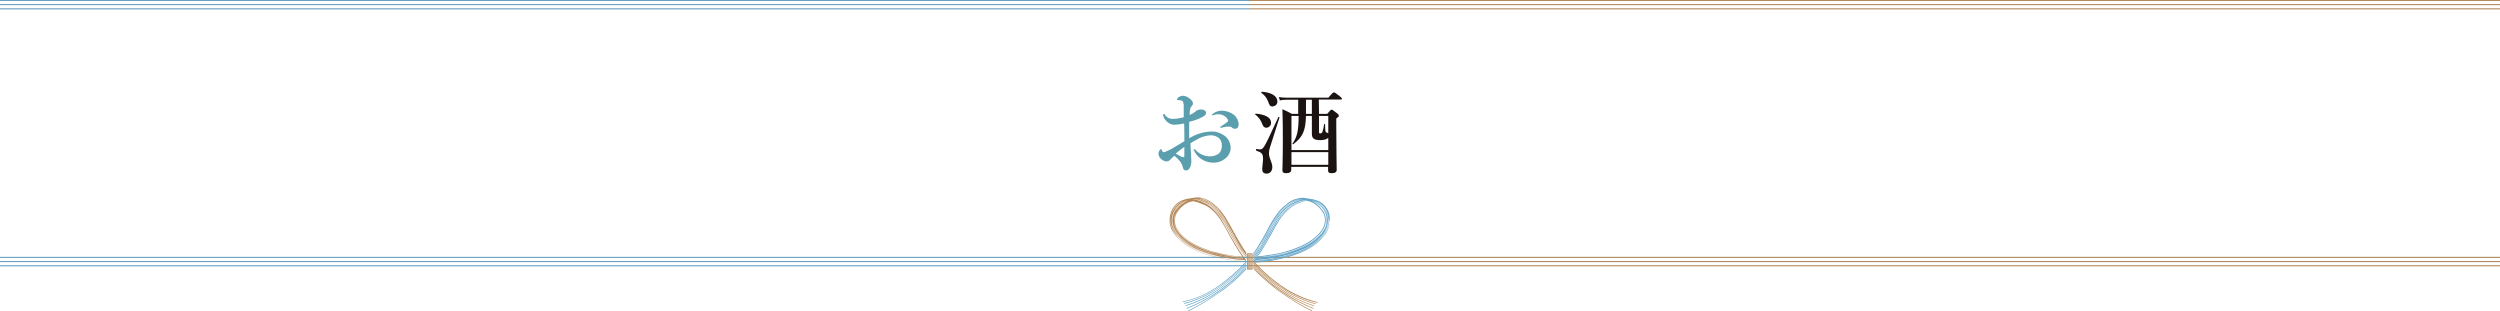 <?xml version="1.0" encoding="utf-8"?>
<!-- Generator: Adobe Illustrator 23.0.3, SVG Export Plug-In . SVG Version: 6.00 Build 0)  -->
<svg version="1.1" id="レイヤー_1" xmlns="http://www.w3.org/2000/svg" xmlns:xlink="http://www.w3.org/1999/xlink" x="0px"
	 y="0px" viewBox="0 0 1188 147.8" style="enable-background:new 0 0 1188 147.8;" xml:space="preserve">
<style type="text/css">
	.st0{fill:none;stroke:#609DBD;stroke-width:0.5;stroke-miterlimit:10;}
	.st1{fill:none;stroke:#AF8557;stroke-width:0.5;stroke-miterlimit:10;}
	.st2{fill:#5B9FAF;}
	.st3{fill:#1A1311;}
	.st4{fill:#63A4C8;}
	.st5{fill:#B48859;}
</style>
<title>category_caption07</title>
<g>
	<g id="レイヤー_1-2">
		<line class="st0" x1="0" y1="122.3" x2="594" y2="122.3"/>
		<line class="st0" x1="0" y1="124.3" x2="594" y2="124.3"/>
		<line class="st0" x1="0" y1="126.3" x2="594" y2="126.3"/>
		<line class="st1" x1="594" y1="122.3" x2="1188" y2="122.3"/>
		<line class="st1" x1="594" y1="124.3" x2="1188" y2="124.3"/>
		<line class="st1" x1="594" y1="126.3" x2="1188" y2="126.3"/>
		<line class="st0" x1="0" y1="0.2" x2="594" y2="0.2"/>
		<line class="st0" x1="0" y1="2.2" x2="594" y2="2.2"/>
		<line class="st0" x1="0" y1="4.2" x2="594" y2="4.2"/>
		<line class="st1" x1="594" y1="0.2" x2="1188" y2="0.2"/>
		<line class="st1" x1="594" y1="2.2" x2="1188" y2="2.2"/>
		<line class="st1" x1="594" y1="4.2" x2="1188" y2="4.2"/>
		<g>
			<path class="st2" d="M575.6,62.5c2-0.1,4,0.5,5.7,1.6c2.1,1.2,3.4,3.5,3.5,5.9c0.1,2.2-1,4.3-2.9,5.6c-1.6,1.2-3.6,1.8-5.6,1.7
				c-4-0.1-7.6-2.5-9.1-6.2c0-0.1,0.1-0.2,0.3-0.2c0.2,0,0.4,0.1,0.6,0.3c1.8,2,4.2,3.1,6.9,3.1c1.6,0,3.1-0.5,4.3-1.4
				c0.9-1,1.4-2.4,1.3-3.8c0.1-1.6-0.7-3.2-2.1-4c-1.1-0.6-2.3-0.9-3.5-0.8c-2.3,0.2-4.5,0.9-6.4,2.1c-1.1,0.6-2,1.1-2.9,1.7
				c0.1,2.6,0.2,4.2,0.3,5.8c0,0.8,0.1,1.3,0.1,2.2c0.1,1-0.1,1.9-0.3,2.8c-0.6,1.6-1.4,2.1-2.2,2.1s-1.2-0.4-1.5-1.4
				c-0.6-2.4-1.5-3.3-4-5.6c-0.7,0.6-1.4,1.2-2,1.9c-0.4,0.5-1.1,0.8-1.8,0.8c-0.7,0-1.4-0.3-1.9-0.7c-1.1-0.6-1.8-1.7-1.9-2.9
				c0-0.9,0.4-1.8,1.2-2.3c0.2,0,0.3,0.1,0.3,0.3c0.1,0.4,0.3,0.7,0.5,1c0.2,0.2,0.3,0.2,0.8,0.2c1.6-0.6,3.1-1.3,4.5-2.2
				c1.5-0.9,3.6-2.1,5-3c0-3.2,0-6.1-0.1-8.4c-1.6,0.3-3.2,0.5-4.8,0.6c-1.7-0.1-3.2-1-4.2-2.4c-0.5-0.6-0.9-1.4-1-2.2
				c0-0.3,0-0.6,0.3-0.6s0.5,0.3,0.8,0.8c0.8,1,2.1,1.6,3.3,1.6c1.8,0,3.6-0.3,5.4-0.8v-4.8c0.1-0.7,0-1.4-0.2-2.1
				c-0.1-0.7-0.3-0.9-0.8-1c-0.4-0.1-0.8-0.2-1.2-0.2c-0.7,0-1-0.1-1-0.3c0.1-0.4,0.3-0.8,0.7-1.1c0.6-0.4,1.2-0.6,1.9-0.7
				c1.1,0,2.2,0.4,3.1,1.1c1.3,0.9,1.9,1.8,1.9,2.4c0,0.4-0.1,0.9-0.4,1.2c-0.3,0.3-0.5,0.6-0.7,0.9c-0.4,1.1-0.5,2.3-0.5,3.5
				c1.1-0.4,2.1-1,3-1.8c0.6-0.5,1.3-0.7,2.1-0.8c1.8,0,2.7,0.7,2.7,1.5s-0.1,1.1-1.2,1.8c-0.9,0.5-1.9,1-2.9,1.4
				c-1.3,0.5-2.6,0.9-3.9,1.2c0,2,0,5.4,0,7.8C568.4,63.7,571.9,62.6,575.6,62.5z M558.7,73c0.9,0.5,1.4,0.8,2.2,1.2
				c0.4,0.3,0.9,0.4,1.5,0.5c0.3,0,0.4-0.2,0.4-0.6c0-1.3,0-2.9,0-4.3C561.4,70.7,559.8,72,558.7,73z M576.3,54.1
				c1.2-1,2.8-1.5,4.3-1.5c2.1,0,4.2,0.7,5.9,2.1c1.3,1.1,2.1,2.8,2.1,4.5c0,1.3-0.7,2-1.7,2c-0.5,0-0.9-0.1-1.3-0.4
				c-0.3-0.4-0.8-0.6-1.3-0.6c-0.3,0-0.8,0-1.4,0c-0.6,0.1-1.1,0.2-1.7,0.3c-0.3,0.1-0.7,0.2-1.1,0.2c-0.1,0-0.3,0-0.3-0.2
				s0.2-0.3,0.6-0.6c1-0.6,2-1.3,2.9-2c0.2-0.1,0.3-0.4,0.3-0.6c0-0.2-0.1-0.4-0.2-0.6c-1-1.6-2.8-2.5-4.7-2.4
				c-0.6,0-1.2,0.1-1.8,0.3c-0.2,0.1-0.5,0.2-0.7,0.2c-0.2,0-0.3,0-0.3-0.2C575.9,54.4,576,54.2,576.3,54.1L576.3,54.1z"/>
			<path class="st3" d="M601.8,60.7c-1,0-1.5-0.5-2-1.8c-0.6-1.8-1.8-3.3-3.3-4.5c-0.2-0.1,0-0.4,0.2-0.4c4.7,0.4,7.3,1.9,7.3,4.3
				c0.1,1.2-0.9,2.3-2.1,2.4C601.8,60.7,601.8,60.7,601.8,60.7z M598.6,71c0.9,0,1.4-0.1,2.5-2c1-1.7,2.5-5,6.4-13.4
				c0.1-0.1,0.3-0.1,0.4,0c0.1,0.1,0.1,0.2,0.1,0.3c-1.5,4.7-3,9.4-4.5,14.1c-0.3,0.9-0.5,1.9-0.5,2.9c0,2.3,1.6,4.2,1.6,6.5
				c0,1.9-1.1,3.1-2.7,3.1s-2.1-0.8-2.1-2.3c0-0.6,0.4-3.9,0.4-4.3c0-2.9-0.4-3.3-3.4-4.4l0.1-0.7L598.6,71z M604.7,50.6
				c-1.1,0-1.4-0.4-2.2-2.6c-0.6-1.6-1.7-2.9-3.1-3.9c-0.1-0.1-0.1-0.2,0-0.4c0,0,0.1-0.1,0.2-0.1c4.7,0.3,7.4,2.1,7.4,4.6
				c0.1,1.2-0.8,2.2-2,2.3C604.8,50.7,604.7,50.7,604.7,50.6L604.7,50.6z M626.8,54.1h3.9c1.4-1.7,1.8-2,2.1-2s0.8,0.3,2.4,1.6
				c0.8,0.6,1,0.9,1,1.3s-0.1,0.5-1.2,1.3v4c0,10.7,0.2,18,0.2,20.4c0,1.1-0.8,1.6-2.4,1.6c-1.2,0-1.7-0.3-1.7-1.4v-1.6h-17.5v1.4
				c0,1.1-0.9,1.6-2.4,1.6c-1.3,0-1.8-0.4-1.8-1.3c0-2,0.2-4.9,0.2-14.5c0-4.8,0-9.7-0.2-14.6c2.2,1,2.5,1.1,4.5,2.2h3v-6.7h-5.6
				c-1,0-2.1,0.1-3.1,0.3l-0.5-1.6c1.1,0.2,2.3,0.3,3.5,0.3h20.1c1.7-2.1,2.2-2.5,2.6-2.5s0.9,0.4,2.6,1.7c0.8,0.7,1.2,1,1.2,1.3
				s-0.1,0.4-0.6,0.4h-10.4L626.8,54.1z M631.2,65.5c-0.1,0.1-0.3,0.2-0.4,0.3c-1,0.6-2.2,0.8-3.4,0.8c-2.9,0-4-0.8-4-3
				c0-0.4,0-0.9,0-2.9v-5.6h-2.8c-0.2,7-1.5,10-6,13.4c-0.2,0.1-0.6-0.1-0.4-0.3c2.2-3,2.9-6.2,2.9-13.1h-3.4v16.2h17.5L631.2,65.5z
				 M631.2,72.3h-17.5v6h17.5L631.2,72.3z M620.6,47.4v6.7h2.8v-6.7H620.6z M631.2,55.1h-4.4v7.5c0,0.7,0.1,0.8,0.6,0.8
				c0.5,0,0.9-0.3,1-0.7c0.4-1.2,0.7-2.4,0.8-3.6c0-0.2,0.5-0.2,0.5,0c0,0.9,0,1.8,0.1,2.7s0.1,1,0.9,1.3c0.2,0,0.4,0.1,0.5,0.3
				L631.2,55.1z"/>
		</g>
		<path class="st4" d="M592.2,124.1L592.2,124.1L592.2,124.1l-0.2,0.3l-0.1,0.1c-4.1,4.5-8.8,8.5-13.8,12l0,0
			c-4.9,3.3-10.3,5.6-16.1,6.8l0.1,0.3c5.8-1.3,11.3-3.6,16.2-6.9l0,0c5.1-3.5,9.8-7.5,14-12.1l0,0L592.2,124.1z"/>
		<path class="st4" d="M578.4,137c-4.8,3.2-10.1,5.6-15.7,7.1l0.1,0.3c5.6-1.5,10.9-3.9,15.7-7.2c5-3.4,9.6-7.4,13.7-11.8V125
			C588.1,129.5,583.4,133.5,578.4,137z"/>
		<path class="st4" d="M578.7,137.6c-4.7,3.2-9.9,5.8-15.3,7.5l0.1,0.3c5.5-1.7,10.7-4.3,15.4-7.6c4.8-3.4,9.3-7.3,13.3-11.6v-0.5
			C588.1,130.3,583.6,134.2,578.7,137.6z"/>
		<path class="st4" d="M579,138.3c-4.7,3.3-9.8,6-15.2,8.1l0.1,0.3c5.4-2.1,10.5-4.8,15.3-8.1c4.7-3.3,9.1-7.1,13-11.4v-0.5
			C588.2,131,583.8,134.9,579,138.3z"/>
		<path class="st4" d="M586,133.6c-2.1,1.9-4.4,3.6-6.7,5.2c-4.7,3.2-9.6,6.5-14.7,8.7l0.1,0.3c5.2-2.3,10.1-5.6,14.8-8.8
			c2.4-1.6,4.6-3.3,6.8-5.2c1.6-1.4,4-3.8,5.9-5.8v-0.5C590.3,129.6,587.7,132.1,586,133.6z"/>
		<path class="st4" d="M631.3,100.6c-0.8-2-2.2-3.6-4-4.7l0,0c-0.7-0.4-1.5-0.7-2.4-0.9c-0.6-0.2-1.1-0.4-1.8-0.4
			c-1-0.2-2.1-0.4-3.1-0.5l0,0c-0.4-0.1-0.7-0.1-1.1-0.1c-1.2,0-2.4,0.3-3.6,0.7c-1.4,0.5-2.7,1.2-3.8,2.2c-1.2,0.9-2.3,1.9-3.3,3
			c-1,1.1-1.8,2.3-2.6,3.5c-1.6,2.4-2.9,4.9-4.2,7.4l0,0c-1.3,2.4-2.7,4.8-4.2,7.2c-0.5,0.8-1.1,1.7-1.7,2.5v0.6
			c0.7-0.9,1.3-1.9,2-2.8c1.5-2.3,2.9-4.7,4.2-7.2s2.7-4.9,4.2-7.3c0.8-1.2,1.6-2.4,2.6-3.5c1-1.1,2-2.1,3.2-3l0,0
			c1.1-0.9,2.3-1.6,3.7-2.1c0.9-0.3,1.9-0.6,2.9-0.7c-0.9,0.2-1.8,0.5-2.7,0.8c-0.7,0.3-1.4,0.6-2,1c-0.6,0.4-1.2,0.8-1.8,1.2
			c-1.2,0.9-2.2,1.9-3.2,3c-0.9,1.1-1.8,2.2-2.6,3.4c-1.5,2.4-2.9,4.9-4.2,7.3c-0.7,1.2-1.3,2.4-2,3.7s-1.4,2.4-2.2,3.6
			s-1.4,2.1-2.2,3.1v0.5c0.8-1.1,1.7-2.3,2.4-3.5c1.5-2.3,2.9-4.8,4.2-7.2c0.7-1.2,1.3-2.4,2-3.7s1.4-2.4,2.2-3.6
			c0.8-1.2,1.6-2.3,2.5-3.4c0.9-1.1,2-2,3.1-2.9c0.6-0.4,1.2-0.8,1.8-1.2c0.6-0.4,1.3-0.7,1.9-0.9c1.3-0.6,2.7-0.9,4.1-1
			c-0.6,0.1-1.2,0.2-1.8,0.4c-0.8,0.2-1.5,0.5-2.2,0.8c-0.7,0.3-1.3,0.6-1.9,0.9c-0.6,0.4-1.2,0.7-1.8,1.2c-1.1,0.8-2.2,1.8-3.1,2.9
			c-0.9,1.1-1.8,2.2-2.5,3.4c-1.5,2.4-2.8,4.8-4.2,7.3c-0.7,1.2-1.3,2.4-2,3.7s-1.4,2.4-2.2,3.6s-1.7,2.5-2.6,3.8v0.5
			c1-1.3,2-2.7,2.9-4.1c1.5-2.4,2.9-4.8,4.2-7.3s2.6-4.9,4.2-7.3c0.8-1.2,1.6-2.3,2.5-3.3c0.9-1,1.9-2,3-2.8
			c0.6-0.4,1.1-0.8,1.7-1.1c0.6-0.3,1.2-0.6,1.9-0.9l0,0c0.5-0.2,1.3-0.5,2.2-0.8c1-0.3,2-0.5,3-0.5h0.3c-0.9,0.1-1.9,0.3-2.8,0.6
			c-1.2,0.3-2.1,0.7-2.6,0.9c-0.6,0.3-1.2,0.5-1.8,0.9c-0.6,0.3-1.2,0.7-1.7,1.1c-1.1,0.8-2.1,1.8-3,2.8c-0.9,1-1.7,2.2-2.5,3.3
			c-1.5,2.3-2.8,4.8-4.2,7.2l0,0c-1.3,2.5-2.7,4.9-4.2,7.3c-1,1.5-2,3-3.1,4.4v0.5c1.2-1.5,2.3-3.1,3.4-4.7c1.5-2.4,2.9-4.8,4.3-7.3
			c0.7-1.2,1.3-2.5,2-3.7s1.4-2.4,2.1-3.6c0.7-1.1,1.6-2.2,2.4-3.3c0.9-1,1.9-1.9,3-2.8c0.5-0.4,1.1-0.8,1.7-1.1
			c0.6-0.3,1.2-0.6,1.8-0.9c0.9-0.3,1.7-0.7,2.6-0.9c0.9-0.3,1.8-0.5,2.8-0.6l0,0c-1.7,0.3-3.4,0.8-5,1.5c-0.8,0.4-1.6,0.8-2.4,1.2
			c-0.5,0.3-0.9,0.6-1.3,0.9l0,0c-2.1,1.7-3.9,3.7-5.3,6c-1.5,2.3-2.8,4.8-4.1,7.2c-0.7,1.2-1.3,2.5-2.1,3.7s-1.4,2.4-2.2,3.6
			c-1.1,1.7-2.3,3.3-3.5,4.9v0.1v0.5h0.1h0.4h0.9l1.1-0.1l2.1-0.2c1.4-0.2,2.8-0.4,4.2-0.6c2.8-0.5,5.6-1.1,8.3-1.9
			c2.8-0.8,5.4-1.8,8-3.1c2.6-1.3,5.1-3,7.1-5.1c0.5-0.5,1-1.1,1.5-1.7c0.5-0.6,0.9-1.2,1.3-1.9c0.8-1.4,1.2-2.9,1.3-4.5
			c0-0.1,0-0.3,0-0.5C632.1,103.6,631.8,102,631.3,100.6z M630.5,101.1c0.5,1.2,0.7,2.4,0.8,3.7c0,0.2,0,0.4,0,0.6
			c-0.1,1.5-0.5,2.9-1.2,4.2c-0.7,1.2-1.6,2.4-2.6,3.4l0,0c-2,2-4.4,3.7-6.9,4.9c-2.5,1.3-5.2,2.3-7.9,3.1c-2.7,0.8-5.5,1.4-8.2,1.9
			c-1.4,0.2-2.8,0.4-4.2,0.6s-2.6,0.3-3.9,0.3l0.2-0.2c1.2-0.1,2.5-0.2,3.7-0.3c1.4-0.2,2.8-0.3,4.2-0.6c2.8-0.5,5.5-1.1,8.2-1.9
			c2.7-0.8,5.3-1.8,7.8-3c2.5-1.2,4.8-2.9,6.8-4.9l0,0c1-1,1.8-2.1,2.5-3.4l0,0c0.7-1.2,1.1-2.6,1.2-4.1c0-0.2,0-0.4,0-0.6
			c0-1.2-0.2-2.5-0.7-3.6l0,0c-1.3-2.8-3.7-5-6.7-6l0,0h0.5l0,0v0.1c1.5,0.5,2.9,1.3,4,2.4C629.1,98.7,629.9,99.8,630.5,101.1z
			 M597.4,122.2h0.6c0.7,0,1.4-0.1,2.1-0.2c1.4-0.2,2.7-0.3,4.1-0.6c2.7-0.4,5.4-1.1,8.1-1.8c2.6-0.8,5.2-1.8,7.7-3
			c2.4-1.2,4.6-2.8,6.5-4.7c0.5-0.5,0.9-1,1.3-1.5c0.4-0.5,0.8-1.1,1.1-1.6c0.6-1.1,1-2.3,1.1-3.6c0-0.2,0-0.3,0-0.5
			c0-1.1-0.2-2.2-0.6-3.2c-0.2-0.5-0.5-1-0.8-1.4c-0.8-1.1-1.7-2.2-2.8-3c-1.2-0.9-2.5-1.6-4-1.9h0.1c2,0.5,3.8,1.4,5.3,2.8
			c0.6,0.6,1.2,1.2,1.7,1.9c0.3,0.5,0.6,1,0.8,1.5l0,0c0.4,1,0.7,2.1,0.7,3.2c0,0.2,0,0.3,0,0.5c-0.1,1.3-0.5,2.6-1.2,3.8
			c-0.3,0.6-0.7,1.1-1.1,1.7c-0.4,0.5-0.9,1-1.3,1.5c-1.9,1.9-4.2,3.5-6.6,4.7c-2.5,1.2-5,2.2-7.7,3c-2.7,0.8-5.4,1.4-8.1,1.8
			c-1.4,0.2-2.7,0.4-4.1,0.6c-0.9,0.1-1.9,0.2-2.9,0.3L597.4,122.2z M597,122.8c1-0.1,2.2-0.2,3.2-0.3c1.4-0.2,2.8-0.3,4.1-0.6
			c2.7-0.4,5.5-1.1,8.1-1.8c2.7-0.8,5.3-1.8,7.7-3c2.5-1.2,4.7-2.8,6.7-4.8c0.5-0.5,0.9-1,1.3-1.6c0.4-0.5,0.8-1.1,1.1-1.7
			c0.7-1.2,1-2.5,1.1-3.8c0-0.2,0-0.4,0-0.5c0-1.2-0.2-2.3-0.7-3.4c-0.2-0.6-0.5-1.1-0.9-1.6c-0.8-1.1-1.7-2.1-2.8-2.9
			c-0.8-0.6-1.6-1-2.4-1.4c2.8,1,5.1,3,6.3,5.7c0.5,1.1,0.7,2.3,0.7,3.5c0,0.2,0,0.4,0,0.6c-0.1,1.4-0.5,2.7-1.2,3.9l0,0
			c-0.7,1.2-1.5,2.3-2.5,3.3l0,0c-2,2-4.3,3.6-6.8,4.8c-2.5,1.2-5.1,2.2-7.8,3c-2.7,0.8-5.4,1.4-8.2,1.8c-1.4,0.2-2.8,0.4-4.2,0.6
			c-1.1,0.1-2.2,0.2-3.4,0.3L597,122.8z M599.5,119.2c1.5-2.4,2.9-4.9,4.3-7.3c0.7-1.2,1.3-2.5,2-3.7s1.4-2.4,2.1-3.5
			c1.4-2.3,3.2-4.2,5.3-5.9l0,0c0.2-0.2,0.7-0.5,1.3-0.9c2-1.2,4.1-2,6.3-2.5l0,0l0,0c2.2,0.3,4.3,1.4,5.8,3
			c0.6,0.6,1.1,1.2,1.6,1.9c0.3,0.4,0.6,0.9,0.8,1.3c0.4,0.9,0.6,2,0.6,3c0,0.2,0,0.3,0,0.5c-0.1,1.2-0.4,2.4-1,3.4
			c-0.3,0.6-0.7,1.1-1.1,1.6c-0.4,0.5-0.8,1-1.3,1.5c-1.9,1.9-4.1,3.4-6.5,4.6c-2.4,1.2-5,2.2-7.6,3c-2.6,0.8-5.3,1.4-8,1.8
			c-1.3,0.2-2.7,0.4-4.1,0.6c-0.7,0.1-1.4,0.2-2.1,0.2h-0.3C598.3,121,598.9,120.1,599.5,119.2z M631.8,105.4
			c-0.1,1.5-0.6,3-1.3,4.4c-0.4,0.6-0.8,1.3-1.2,1.9c-0.5,0.6-0.9,1.1-1.5,1.7c-2.1,2-4.4,3.7-7.1,5c-2.6,1.3-5.2,2.3-8,3.1
			c-2.7,0.8-5.5,1.4-8.3,1.9c-1.4,0.2-2.8,0.4-4.2,0.6c-0.7,0.1-1.4,0.2-2.1,0.2l-1.1,0.1l-1.2,0.1l0,0l0,0l0.2-0.2l0,0
			c1.4-0.1,2.8-0.2,4.2-0.3s2.8-0.4,4.2-0.6c2.8-0.5,5.5-1.1,8.3-1.9c2.7-0.8,5.4-1.8,7.9-3.1c2.6-1.3,5-3,7-5l0,0
			c1-1,1.9-2.2,2.6-3.5l0,0c0.7-1.3,1.2-2.8,1.3-4.3c0-0.2,0-0.4,0-0.6c0-1.3-0.3-2.6-0.8-3.8l0,0c-0.6-1.3-1.4-2.4-2.4-3.4
			c-0.8-0.8-1.8-1.5-2.8-2c0.5,0.2,1,0.4,1.5,0.7l0,0c1.7,1.1,3.1,2.7,3.8,4.6c0.5,1.3,0.8,2.7,0.8,4.2
			C631.8,105.1,631.8,105.2,631.8,105.4z"/>
		<path class="st5" d="M576.2,97L576.2,97c1.2,0.9,2.3,1.9,3.2,3c0.9,1.1,1.8,2.2,2.6,3.5c0.8,1.2,1.5,2.4,2.2,3.7s1.4,2.5,2,3.7
			c1.3,2.4,2.7,4.9,4.2,7.2c0.6,0.9,1.2,1.8,1.8,2.6V120c-0.5-0.7-1-1.5-1.5-2.2c-1.5-2.3-2.8-4.7-4.2-7.2l0,0
			c-1.3-2.4-2.7-4.9-4.2-7.4c-0.8-1.2-1.7-2.4-2.6-3.5c-1-1.1-2.1-2.1-3.3-3l0,0c-1.1-0.9-2.4-1.7-3.8-2.2c-1.1-0.4-2.4-0.7-3.6-0.7
			c-0.4,0-0.7,0-1.1,0.1l0,0c-1,0.1-2.1,0.3-3.1,0.5c-0.6,0-1.2,0.2-1.8,0.4c-0.8,0.2-1.6,0.5-2.4,0.9l0,0c-1.8,1.1-3.2,2.7-4,4.7
			c-0.5,1.4-0.8,2.8-0.8,4.3c0,0.2,0,0.3,0,0.5c0,0.8,0.2,1.6,0.4,2.3c0.2,0.8,0.5,1.5,0.9,2.2c0.4,0.7,0.8,1.3,1.3,1.9l0,0
			c0.5,0.6,0.9,1.2,1.5,1.7c2.1,2.1,4.5,3.8,7.2,5.1c2.6,1.3,5.2,2.3,8,3.1c2.7,0.8,5.5,1.4,8.3,1.9c1.4,0.2,2.8,0.4,4.2,0.6
			l2.1,0.2l1.1,0.1h0.9h0.4v-0.8c-1.2-1.5-2.3-3.1-3.4-4.8c-1.5-2.4-2.9-4.8-4.3-7.3c-0.7-1.2-1.3-2.4-2-3.7s-1.4-2.4-2.1-3.6
			c-1.4-2.3-3.2-4.3-5.3-6l0,0c-0.4-0.3-0.9-0.6-1.3-0.9c-2.2-1.3-4.7-2.2-7.3-2.6l0,0c0.9,0.1,1.9,0.3,2.8,0.6
			c0.9,0.3,1.8,0.6,2.6,0.9c0.6,0.2,1.2,0.5,1.8,0.9c0.6,0.3,1.1,0.7,1.7,1.1c1.1,0.8,2.1,1.7,3,2.8c0.9,1,1.7,2.1,2.5,3.3
			c1.5,2.3,2.8,4.8,4.1,7.2c0.7,1.2,1.3,2.5,2.1,3.7s1.4,2.4,2.2,3.6c1,1.5,2.1,3,3.2,4.5V123c-1-1.3-2-2.7-2.9-4.1
			c-1.5-2.4-2.9-4.8-4.2-7.3c-0.7-1.2-1.3-2.5-2-3.7s-1.4-2.4-2.1-3.6c-0.7-1.2-1.6-2.3-2.5-3.3c-0.9-1-1.9-2-3-2.8
			c-0.6-0.4-1.2-0.8-1.8-1.2c-0.6-0.3-1.2-0.6-1.8-0.9c-0.5-0.2-1.5-0.6-2.6-0.9c-0.9-0.3-1.8-0.5-2.8-0.6h0.3c1,0,2,0.2,3,0.5
			c0.9,0.3,1.7,0.6,2.2,0.8l0,0c0.6,0.3,1.3,0.6,1.9,0.9c0.6,0.3,1.2,0.7,1.7,1.1c1.1,0.8,2.1,1.8,3,2.8c0.9,1.1,1.7,2.2,2.5,3.3
			c1.5,2.3,2.8,4.8,4.2,7.3s2.7,4.9,4.2,7.3c0.9,1.3,1.8,2.6,2.7,3.9V122c-0.8-1.1-1.7-2.3-2.4-3.5c-1.5-2.3-2.9-4.8-4.2-7.2
			c-0.7-1.2-1.3-2.5-2-3.7s-1.4-2.4-2.2-3.6c-0.8-1.2-1.6-2.3-2.5-3.4c-0.9-1.1-2-2-3.1-2.9c-0.5-0.4-1.1-0.8-1.7-1.2
			c-0.6-0.4-1.3-0.7-1.9-0.9c-0.7-0.3-1.5-0.6-2.2-0.8c-0.6-0.2-1.2-0.3-1.8-0.4c1.4,0.1,2.8,0.4,4.1,1c0.7,0.3,1.3,0.6,1.9,0.9
			c0.6,0.4,1.2,0.7,1.8,1.2c1.1,0.9,2.2,1.8,3.1,2.9c0.9,1.1,1.8,2.2,2.5,3.4c1.5,2.4,2.8,4.8,4.2,7.3c0.7,1.2,1.3,2.4,2,3.7
			c0.7,1.2,1.4,2.4,2.2,3.6s1.5,2.2,2.2,3.2V121c-0.7-1-1.3-1.9-2-2.9c-1.5-2.3-2.9-4.8-4.2-7.2c-0.7-1.2-1.3-2.5-2-3.7
			s-1.4-2.4-2.2-3.6c-0.8-1.2-1.6-2.4-2.6-3.4c-1-1.1-2-2.1-3.2-3c-0.6-0.4-1.2-0.8-1.8-1.2c-0.6-0.4-1.3-0.7-2-1
			c-0.6-0.3-1.3-0.5-1.9-0.7l-0.8-0.2c1,0.1,2,0.3,2.9,0.7C573.8,95.3,575.1,96.1,576.2,97z M566.3,95.2L566.3,95.2
			c-1.9,0.5-3.7,1.5-5.1,2.9c-0.6,0.6-1.2,1.3-1.7,2c-0.3,0.4-0.6,0.9-0.8,1.4c-0.4,1-0.6,2.1-0.7,3.2c0,0.2,0,0.3,0,0.5
			c0.1,1.3,0.5,2.5,1.1,3.6c0.3,0.6,0.7,1.1,1.1,1.6c0.4,0.5,0.8,1,1.3,1.5c1.9,1.9,4.1,3.5,6.5,4.7c2.5,1.2,5,2.2,7.7,3
			c2.6,0.8,5.3,1.4,8.1,1.8c1.4,0.2,2.7,0.4,4.1,0.6c0.7,0.1,1.4,0.2,2.1,0.2h0.6l0.2,0.3c-0.9-0.1-2-0.2-2.9-0.3
			c-1.4-0.2-2.8-0.3-4.1-0.6c-2.7-0.5-5.4-1.1-8.1-1.8c-2.7-0.8-5.2-1.8-7.7-3c-2.4-1.2-4.7-2.8-6.6-4.7c-0.5-0.5-0.9-1-1.3-1.5
			c-0.4-0.5-0.8-1-1.1-1.6c-0.6-1.1-1-2.4-1.1-3.7c0-0.2,0-0.3,0-0.5c0-1.1,0.2-2.2,0.7-3.2l0,0c0.2-0.5,0.5-1,0.8-1.5
			c0.8-1.1,1.7-2,2.8-2.8C563.4,96.3,564.8,95.7,566.3,95.2L566.3,95.2z M558,109.5c-0.7-1.3-1.1-2.7-1.2-4.2l0,0c0-0.2,0-0.4,0-0.6
			c0-1.3,0.3-2.5,0.8-3.7c0.6-1.2,1.3-2.4,2.3-3.3c1.1-1.1,2.5-2,4-2.4v-0.1h0.5l0,0c-3,1-5.4,3.2-6.7,6l0,0
			c-0.5,1.1-0.7,2.4-0.7,3.6c0,0.2,0,0.4,0,0.6l0,0c0.1,1.4,0.5,2.8,1.2,4.1l0,0c0.7,1.2,1.6,2.3,2.5,3.4l0,0c2,2,4.3,3.6,6.8,4.9
			c2.5,1.2,5.1,2.2,7.8,3c2.7,0.8,5.4,1.4,8.2,1.9c1.4,0.2,2.8,0.4,4.2,0.6c1.2,0.1,2.5,0.3,3.7,0.3l0.2,0.2
			c-1.3-0.1-2.6-0.2-3.9-0.3s-2.8-0.4-4.2-0.6c-2.8-0.5-5.5-1.1-8.2-1.9c-2.7-0.8-5.4-1.8-7.9-3.1c-2.6-1.3-4.9-2.9-6.9-4.9l0,0
			C559.6,111.9,558.7,110.7,558,109.5z M587.8,122.8c-1.4-0.2-2.8-0.3-4.2-0.6c-2.8-0.5-5.5-1.1-8.2-1.8c-2.7-0.8-5.3-1.8-7.8-3
			c-2.5-1.2-4.8-2.8-6.8-4.8l0,0c-1-1-1.8-2.1-2.5-3.3l0,0c-0.7-1.2-1.1-2.5-1.2-3.9l0,0c0-0.2,0-0.4,0-0.6c0-1.2,0.2-2.4,0.7-3.5
			c1.3-2.7,3.5-4.8,6.3-5.7c-1.3,0.6-2.5,1.3-3.6,2.3c-0.6,0.6-1.2,1.2-1.7,1.9c-0.4,0.5-0.7,1-0.9,1.6c-0.5,1.1-0.7,2.2-0.7,3.4
			c0,0.2,0,0.4,0,0.5c0.1,1.3,0.5,2.7,1.2,3.8c0.3,0.6,0.7,1.2,1.1,1.7c0.4,0.5,0.9,1.1,1.3,1.6c2,1.9,4.2,3.6,6.7,4.8
			c2.5,1.2,5.1,2.2,7.7,3c2.7,0.8,5.4,1.4,8.1,1.8c1.4,0.2,2.8,0.4,4.1,0.6c1,0.1,2.1,0.2,3.1,0.3l0.2,0.3
			C590.1,123,589,122.9,587.8,122.8L587.8,122.8z M592.1,124.3L592.1,124.3l-1.2-0.1l-1.1-0.1c-0.7-0.1-1.4-0.1-2.1-0.2
			c-1.4-0.2-2.8-0.3-4.2-0.6c-2.8-0.5-5.6-1.1-8.3-1.9c-2.8-0.8-5.4-1.8-8-3.1c-2.6-1.3-5-3-7.1-5c-0.5-0.5-1-1.1-1.4-1.7
			c-0.5-0.6-0.9-1.2-1.2-1.9c-0.8-1.4-1.2-2.8-1.3-4.4c0-0.1,0-0.3,0-0.5c0-1.4,0.3-2.8,0.8-4.2c0.7-1.9,2.1-3.5,3.8-4.6l0,0
			c0.5-0.3,1-0.5,1.5-0.7c-1,0.5-2,1.2-2.8,2c-1,1-1.8,2.2-2.4,3.4l0,0c-0.5,1.2-0.8,2.5-0.8,3.8c0,0.2,0,0.4,0,0.6l0,0
			c0.1,1.5,0.5,3,1.3,4.3l0,0c0.7,1.3,1.6,2.4,2.6,3.5l0,0c2,2,4.4,3.7,7,5c2.5,1.3,5.2,2.3,7.9,3.1c2.7,0.8,5.5,1.4,8.3,1.9
			c1.4,0.2,2.8,0.4,4.2,0.6s2.8,0.3,4.2,0.3l0,0L592.1,124.3L592.1,124.3z M573.6,98c0.6,0.4,1.1,0.7,1.3,0.9l0,0
			c2.1,1.6,3.9,3.6,5.3,5.9c1.5,2.3,2.8,4.7,4.1,7.2c0.7,1.2,1.4,2.5,2.1,3.7s1.5,2.4,2.2,3.6c0.6,0.9,1.2,1.8,1.8,2.7H590
			c-0.7-0.1-1.4-0.1-2.1-0.2c-1.4-0.2-2.7-0.3-4.1-0.6c-2.7-0.4-5.4-1.1-8-1.8c-2.6-0.8-5.2-1.8-7.6-3c-2.4-1.2-4.6-2.7-6.5-4.6
			c-0.5-0.5-0.9-1-1.3-1.5c-0.4-0.5-0.7-1-1.1-1.6c-0.6-1.1-0.9-2.2-1-3.4c0-0.2,0-0.3,0-0.5c0-1,0.2-2,0.6-3
			c0.2-0.5,0.5-0.9,0.8-1.3c0.7-1.1,1.7-2.1,2.7-2.9c1.4-1.1,3-1.8,4.7-2l0,0c1.4,0.3,2.7,0.7,4,1.3C572.1,97.2,572.8,97.6,573.6,98
			z"/>
		<path class="st5" d="M610,136.5L610,136.5c-5.1-3.4-9.7-7.4-13.8-11.9l-0.1-0.1c0-0.1-0.1-0.1-0.2-0.2l0,0l-0.2-0.2v0.1v0.4
			l0.1,0.1l0.1,0.1l0,0.1c4.2,4.6,8.9,8.6,14,12.1l0,0c4.9,3.3,10.4,5.6,16.2,6.9l0.1-0.3C620.4,142.1,614.9,139.8,610,136.5z"/>
		<path class="st5" d="M595.6,124.8L595.6,124.8v0.5c4.1,4.5,8.8,8.6,13.8,12c4.8,3.3,10.1,5.7,15.7,7.2l0.1-0.3
			c-5.6-1.5-10.9-3.9-15.7-7.2C604.5,133.5,599.8,129.4,595.6,124.8z"/>
		<path class="st5" d="M595.6,125.6v0.5c4.1,4.4,8.6,8.4,13.5,11.8c4.7,3.3,9.9,5.8,15.4,7.6l0.1-0.3c-5.5-1.7-10.6-4.3-15.3-7.5
			C604.3,134.2,599.7,130.1,595.6,125.6z"/>
		<path class="st5" d="M595.6,126.5v0.5c4,4.3,8.4,8.2,13.2,11.6c4.8,3.3,9.9,6,15.3,8.1l0.1-0.3c-5.4-2.1-10.5-4.9-15.2-8.2
			C604.1,134.8,599.6,130.9,595.6,126.5z"/>
		<path class="st5" d="M604.5,135.4c-1.5-1.3-3-2.6-4.1-3.5c-1.7-1.5-3.2-3-4.7-4.6v0.5c1.4,1.5,2.9,3,4.5,4.4
			c1.1,0.9,2.6,2.2,4.1,3.5s3.1,2.5,4.3,3.3c4.7,3.2,9.6,6.5,14.8,8.8l0.1-0.3c-5.2-2.3-10-5.5-14.7-8.7
			C607.5,138,606,136.7,604.5,135.4z"/>
		<path class="st5" d="M592.6,120.4v7.7h2.6v-7.7H592.6z M594.1,120.7h0.2v7h-0.2V120.7z M593.7,127.7h-0.2v-7h0.2V127.7z
			 M593.2,120.7v7h-0.2v-7H593.2z M594.9,127.7h-0.2v-7h0.2V127.7z"/>
	</g>
</g>
</svg>
